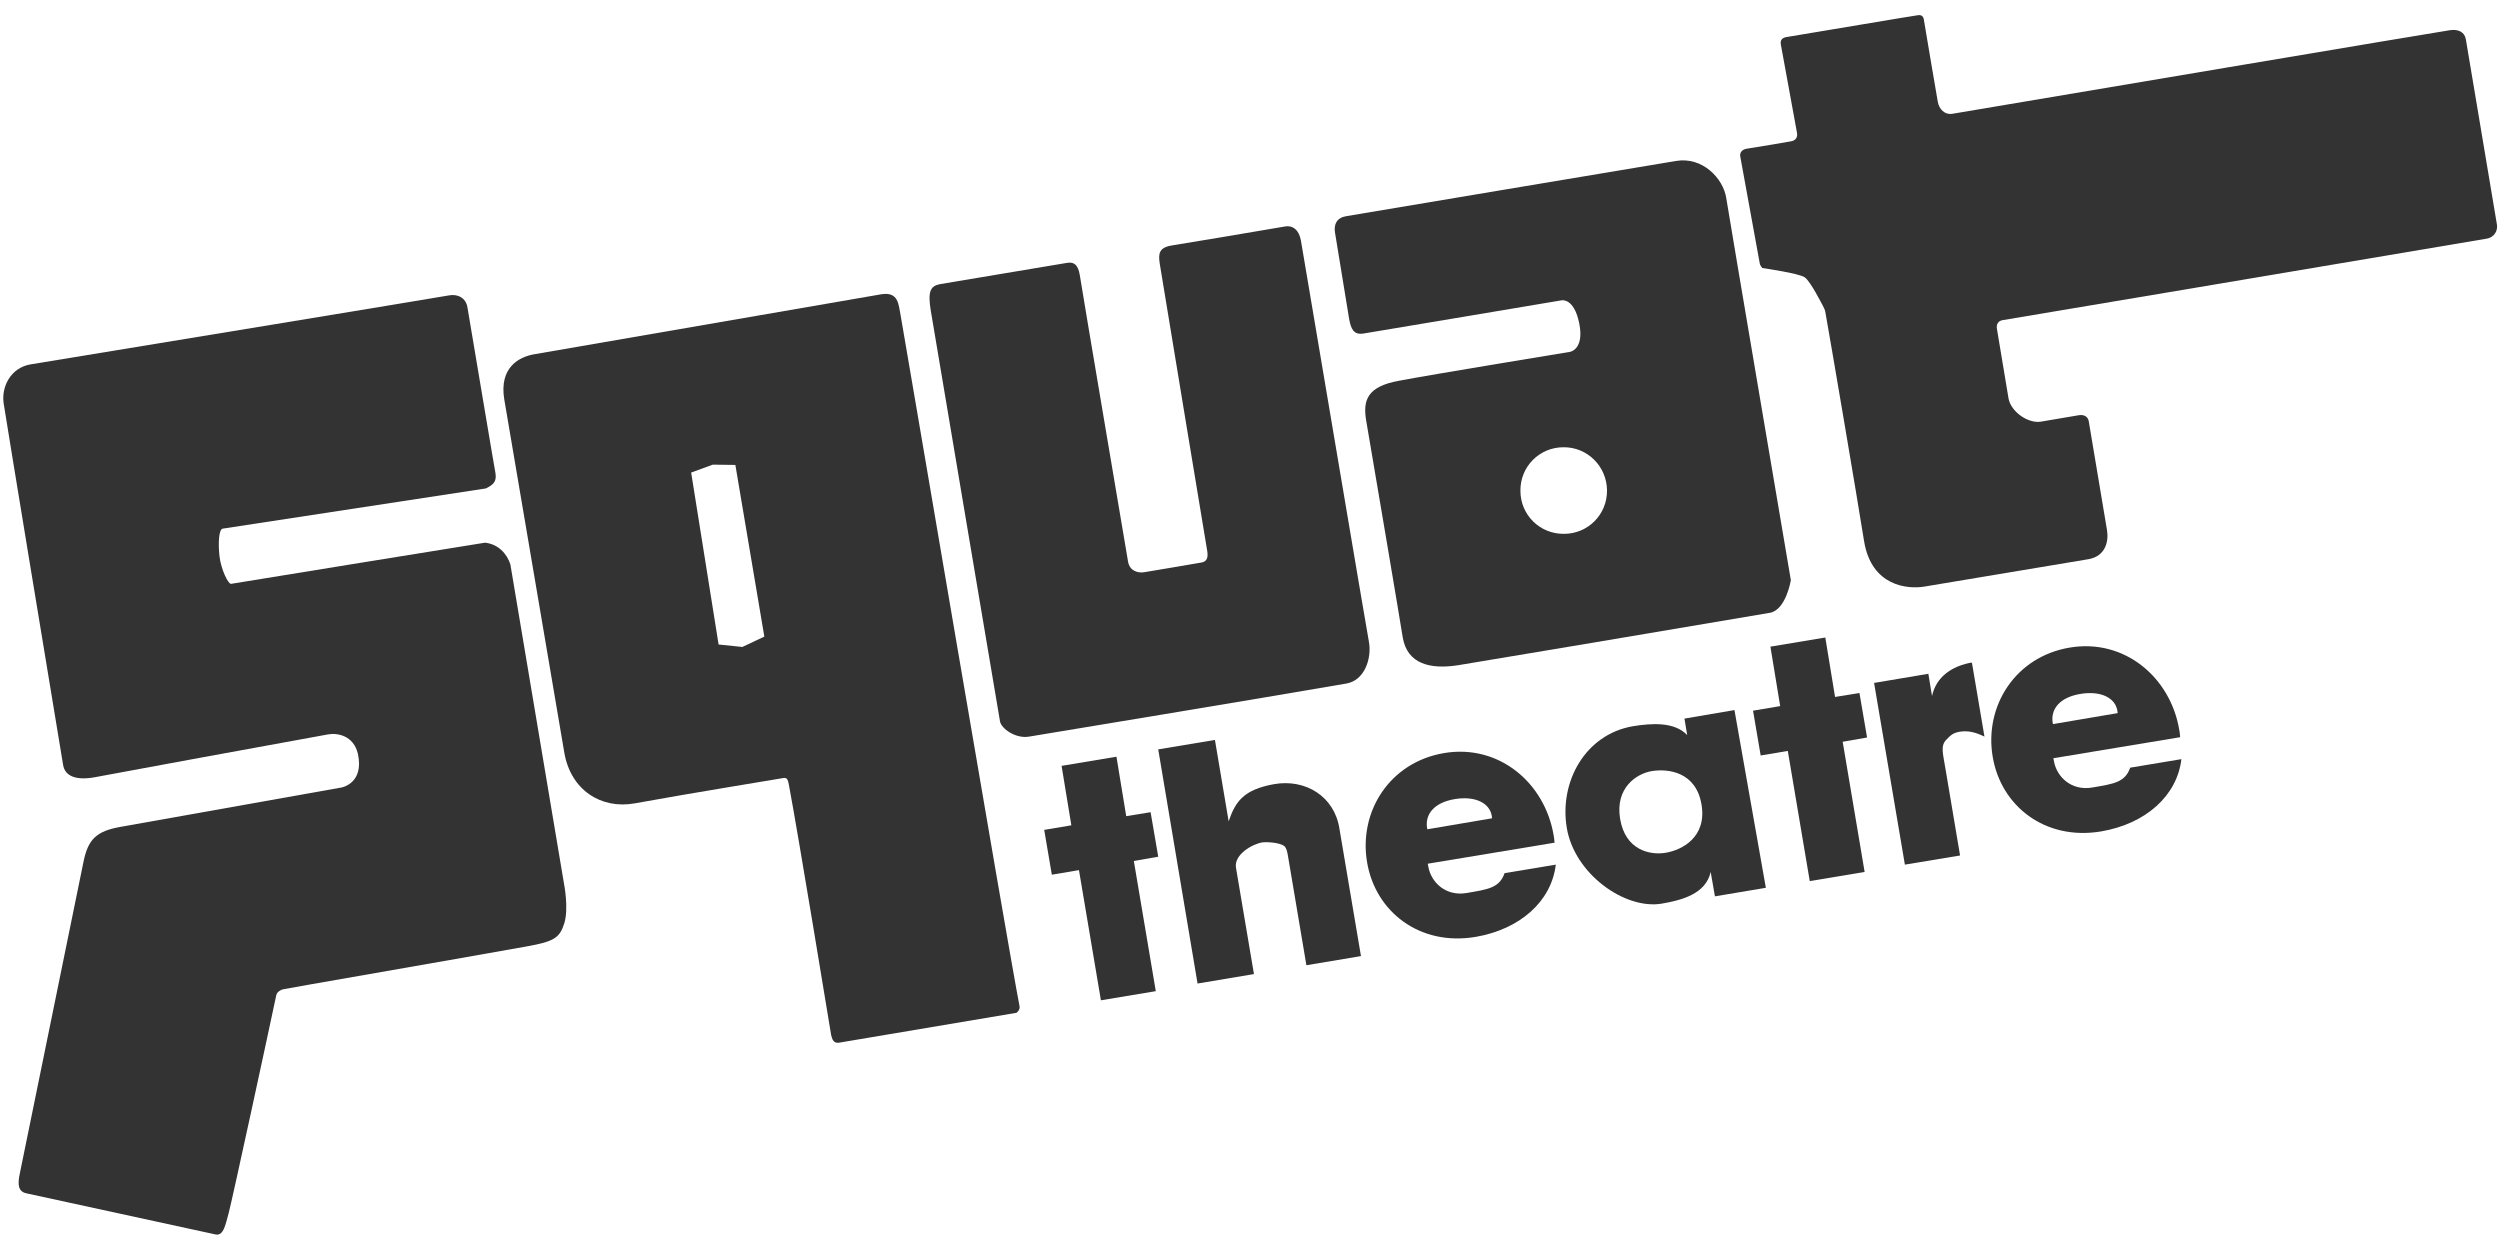 <?xml version="1.0" encoding="utf-8"?>
<!-- Generator: Adobe Illustrator 22.0.1, SVG Export Plug-In . SVG Version: 6.00 Build 0)  -->
<svg version="1.1" xmlns="http://www.w3.org/2000/svg" xmlns:xlink="http://www.w3.org/1999/xlink" x="0px" y="0px"
	 viewBox="0 0 820 410" style="enable-background:new 0 0 820 410;" xml:space="preserve">
<style type="text/css">
	.st0{fill:#333333;}
</style>
<g id="squat">
	<path id="s" class="st0" d="M6.5,384.9c4.4-21.6,19.6-96.1,20.9-102.3c1.5-7.3,4.2-10,12.2-11.4c8-1.4,72.4-12.9,72.4-12.9
		s7.5-1.3,5.4-11c-1.4-6.1-6.8-7-9.9-6.4c-16.6,3-70,12.8-75.7,13.9c-6.8,1.4-10.5-0.2-11.1-3.9C16.7,226.9,1.9,137,1.2,132.3
		c-0.8-5.3,2.2-11.7,8.9-12.8c33.6-5.5,134.5-22.1,137.1-22.6c3-0.6,5.6,0.9,6.1,3.8c2.3,13.5,8.7,51.9,9.2,54.4
		c0.5,3-0.8,3.9-3.1,5.1c0,0-85.2,13-86.4,13.2c-1.2,0.3-1.5,4.7-1,9.1c0.5,4.3,2.9,9.2,3.8,9s83.3-13.5,83.3-13.5
		c4.3,0.5,7.1,3.5,8.3,7.1L185,289.9c0,0,1.6,8,0.1,12.9c-1.5,4.8-3.3,6-12.2,7.6c-26.2,4.7-79.5,13.9-80.1,14.1
		c-0.8,0.2-2,0.9-2.2,2C88.4,337,75.9,394.8,75,397.9c-1,3.5-1.6,7.6-4.3,7c-12-2.6-59.8-13-62.1-13.5C6,390.8,5.7,388.6,6.5,384.9z
		"/>
	<path id="q" class="st0" d="M334.4,330c-4.2-21.8-38.2-222.4-39-226.6c-0.7-3.6-0.7-7.7-6.2-6.9c-21.6,3.7-109.5,18.9-114,19.7
		c-5.1,0.9-11.5,4.4-9.8,14.8c1.3,7.8,13.6,80,19.7,115.9c2.1,12.2,12,18.6,23.1,16.6c19.8-3.6,47.8-8.1,48.7-8.3
		c1.5-0.3,1.6,0.9,2,3c2.9,15.4,13.5,80,13.7,81.2c0.3,1.4,0.8,2.9,2.6,2.6c1.7-0.3,58.2-9.8,58.2-9.8S334.7,331.3,334.4,330z
		 M243.5,212.2l-7.8-0.8l-9-56.4l7.1-2.6l7.4,0.1l9.5,56.3L243.5,212.2z"/>
	<path id="u" class="st0" d="M305.3,101.9c1.1,6.5,22.3,132.6,22.7,134.7c0.4,2.4,5.2,5.8,9.6,5c3.6-0.6,76.9-12.7,104-17.4
		c6-1,8.4-8.3,7.4-13.7c-0.9-4.8-18.1-106.9-22.3-131.6c-0.6-3.4-2.6-5.1-5.3-4.6c-10,1.7-33.6,5.7-37,6.2c-4.3,0.7-4.5,2.7-4,6
		c3.3,20.2,15.3,92.6,15.6,94.4c0.3,2.1-0.2,3.3-1.9,3.6c-1.8,0.3-17.4,3-18.9,3.2c-1.9,0.3-4.7-0.4-5.2-3.5
		c-0.5-3-15.4-90.9-15.7-93.2c-0.4-2.6-1-5.3-4.2-4.8s-39.2,6.6-41.8,7C305.3,93.8,304.2,95.4,305.3,101.9z"/>
	<path id="a" class="st0" d="M566.2,64.9c-1-6.4-7.8-13.6-16.5-12.1c-7.4,1.2-105.7,17.7-108.1,18.1c-3.1,0.5-4.2,2.6-3.7,5.5
		c1.4,8.7,4.3,26.3,4.6,28.1c0.6,3.4,1.5,5.4,4.7,4.9c3.2-0.5,65-10.9,65-10.9s4.1-0.9,5.8,7.6s-3,9.3-3,9.3s-45.8,7.5-56.2,9.5
		c-10.4,1.9-11.8,6.4-10.7,13c3.6,21.1,11.2,66,12,71.2c1.5,8.7,9,10.5,18.1,9.1c7.5-1.2,77.7-13,102.3-17.2
		c5.3-0.9,6.9-10.7,6.9-10.7S567.2,71.3,566.2,64.9z M527.1,160.8c0.1,7.9-6.2,14.3-14.1,14.3c-7.9,0.1-14.3-6.2-14.3-14.1
		c-0.1-7.9,6.2-14.3,14.1-14.3C520.6,146.6,527,152.9,527.1,160.8z"/>
	<path id="t" class="st0" d="M577.2,86.4c-1.1-6-6.2-34-6.4-35.1c-0.2-1.2,0.5-2.2,2-2.5c4.5-0.7,14-2.3,14.9-2.5
		c1.3-0.3,2-1.3,1.7-2.8c-1.3-7.1-5.1-27.9-5.3-29c-0.2-1.3,0.4-2,1.6-2.3c8.6-1.4,42.2-7.1,43.3-7.2c1.2-0.2,1.8,0.3,2,1.3
		c1,5.8,4.2,25.1,4.6,27.1c0.4,2.3,2.2,4.4,4.9,3.9c25.5-4.3,160.7-27.1,163.1-27.4c2.7-0.4,4.8,0.6,5.2,3
		c2.3,13.6,9.9,59.2,10.2,60.8c0.3,1.9-0.8,4.2-3.5,4.6c-25.3,4.3-157.3,26.5-158.6,26.7c-1.4,0.2-2.2,1.3-1.9,2.9
		c1,5.9,3.4,20.5,3.8,22.8c0.8,4.4,6.5,8.3,10.6,7.6c3.1-0.5,10.7-1.8,12.4-2.1c1.7-0.3,3,0.4,3.3,1.9c1.3,7.8,5.5,32.7,6,35.8
		c0.6,3.7-0.5,8.5-6,9.5c-15.4,2.6-49.7,8.3-53.9,9c-5.4,0.9-17.4,0-19.8-15c-2.2-13.9-11.3-67.4-12.7-75.1c-0.1-0.6-0.4-1.3-0.8-2
		s-4-7.9-5.9-9.3c-1.9-1.4-13.7-3-14-3.1C577.8,87.5,577.3,87.1,577.2,86.4z"/>
</g>
<g id="theatre">
	<g>
		<path class="st0" d="M342.5,272.2l8.9-1.5l-3.2-19.5l18-3l3.2,19.5l8-1.3l2.5,14.6l-8,1.4l7.2,42.7l-18,3l-7.2-42.7l-8.9,1.5
			L342.5,272.2z"/>
		<path class="st0" d="M379.9,245.8l18.6-3.1l4.5,26.7c2.2-6.5,4.9-10.4,14.9-12.2c10.3-1.8,19.7,4,21.4,14.4l7.1,42l-17.9,3
			l-5.9-35c-0.3-1.9-0.5-2.8-0.9-3.5c-0.7-1.7-5.9-2-7.6-1.8c-3.3,0.5-9.4,4-8.7,8.3l5.9,34.9l-18.5,3.1L379.9,245.8z"/>
		<path class="st0" d="M552.5,235.7l16.4-2.8l10.3,58.3l-16.7,2.8l-1.4-8c-1.6,7.3-9.7,9.3-16.1,10.4c-12,2-28.6-9.7-31.1-24.9
			c-2.5-15,6-30.6,21.7-33.3c6.2-1,13.6-1.5,17.8,2.9L552.5,235.7z M531.4,268.6c1.7,10.2,9.7,12,15,11.1
			c5.3-0.9,13.5-5.1,11.7-15.8c-1.8-10.8-11-11.8-16.2-11C536.8,253.7,529.7,258.4,531.4,268.6z"/>
		<path class="st0" d="M614.7,224l17.8-3l1.2,7.3c1.3-6,6.1-9.9,13.6-11.1c0.5-0.1-1.5,0.2-0.5,0.2l4.1,24.2c-3.1-1.5-5.4-2-8.1-1.6
			c-2.3,0.4-3,1.2-4.4,2.6c-2,2.1-1.1,4.5-0.3,9.5l4.8,28.5l-18.1,3L614.7,224z"/>
		<path class="st0" d="M673.5,248.7l0.2,1c0.9,5.1,5.7,9.8,12.6,8.6s10.7-1.6,12.4-6.5l16.8-2.8c-1.4,12-11.7,21.2-26.3,23.7
			c-18.4,3.1-32.9-8.3-35.6-24.5c-2.8-16.6,7.4-32.8,25.3-35.8c17.9-3,33,9.7,35.9,27c0.1,0.6,0.2,1.1,0.3,2.4L673.5,248.7z
			 M673.4,237.5l21.2-3.6l-0.1-0.8c-0.7-4.2-5.4-6.6-12.1-5.5c-6.7,1.1-9.9,4.9-9.1,9.6L673.4,237.5z"/>
		<path class="st0" d="M468.3,283.3l0.2,1c0.9,5.1,5.7,9.8,12.6,8.6c6.9-1.2,10.7-1.6,12.4-6.5l16.8-2.8
			c-1.4,12-11.7,21.2-26.3,23.7c-18.4,3.1-32.9-8.3-35.6-24.5c-2.8-16.6,7.4-32.8,25.3-35.8c17.9-3,33,9.7,35.9,27
			c0.1,0.6,0.2,1.1,0.3,2.4L468.3,283.3z M468.2,272l21.2-3.6l-0.1-0.8c-0.7-4.2-5.4-6.6-12.1-5.5s-9.9,4.9-9.1,9.6L468.2,272z"/>
		<path class="st0" d="M575,233.1l8.9-1.5l-3.2-19.5l18-3l3.2,19.5l8-1.3l2.5,14.6l-8,1.4l7.2,42.7l-18,3l-7.2-42.7l-8.9,1.5
			L575,233.1z"/>
	</g>
</g>
</svg>
